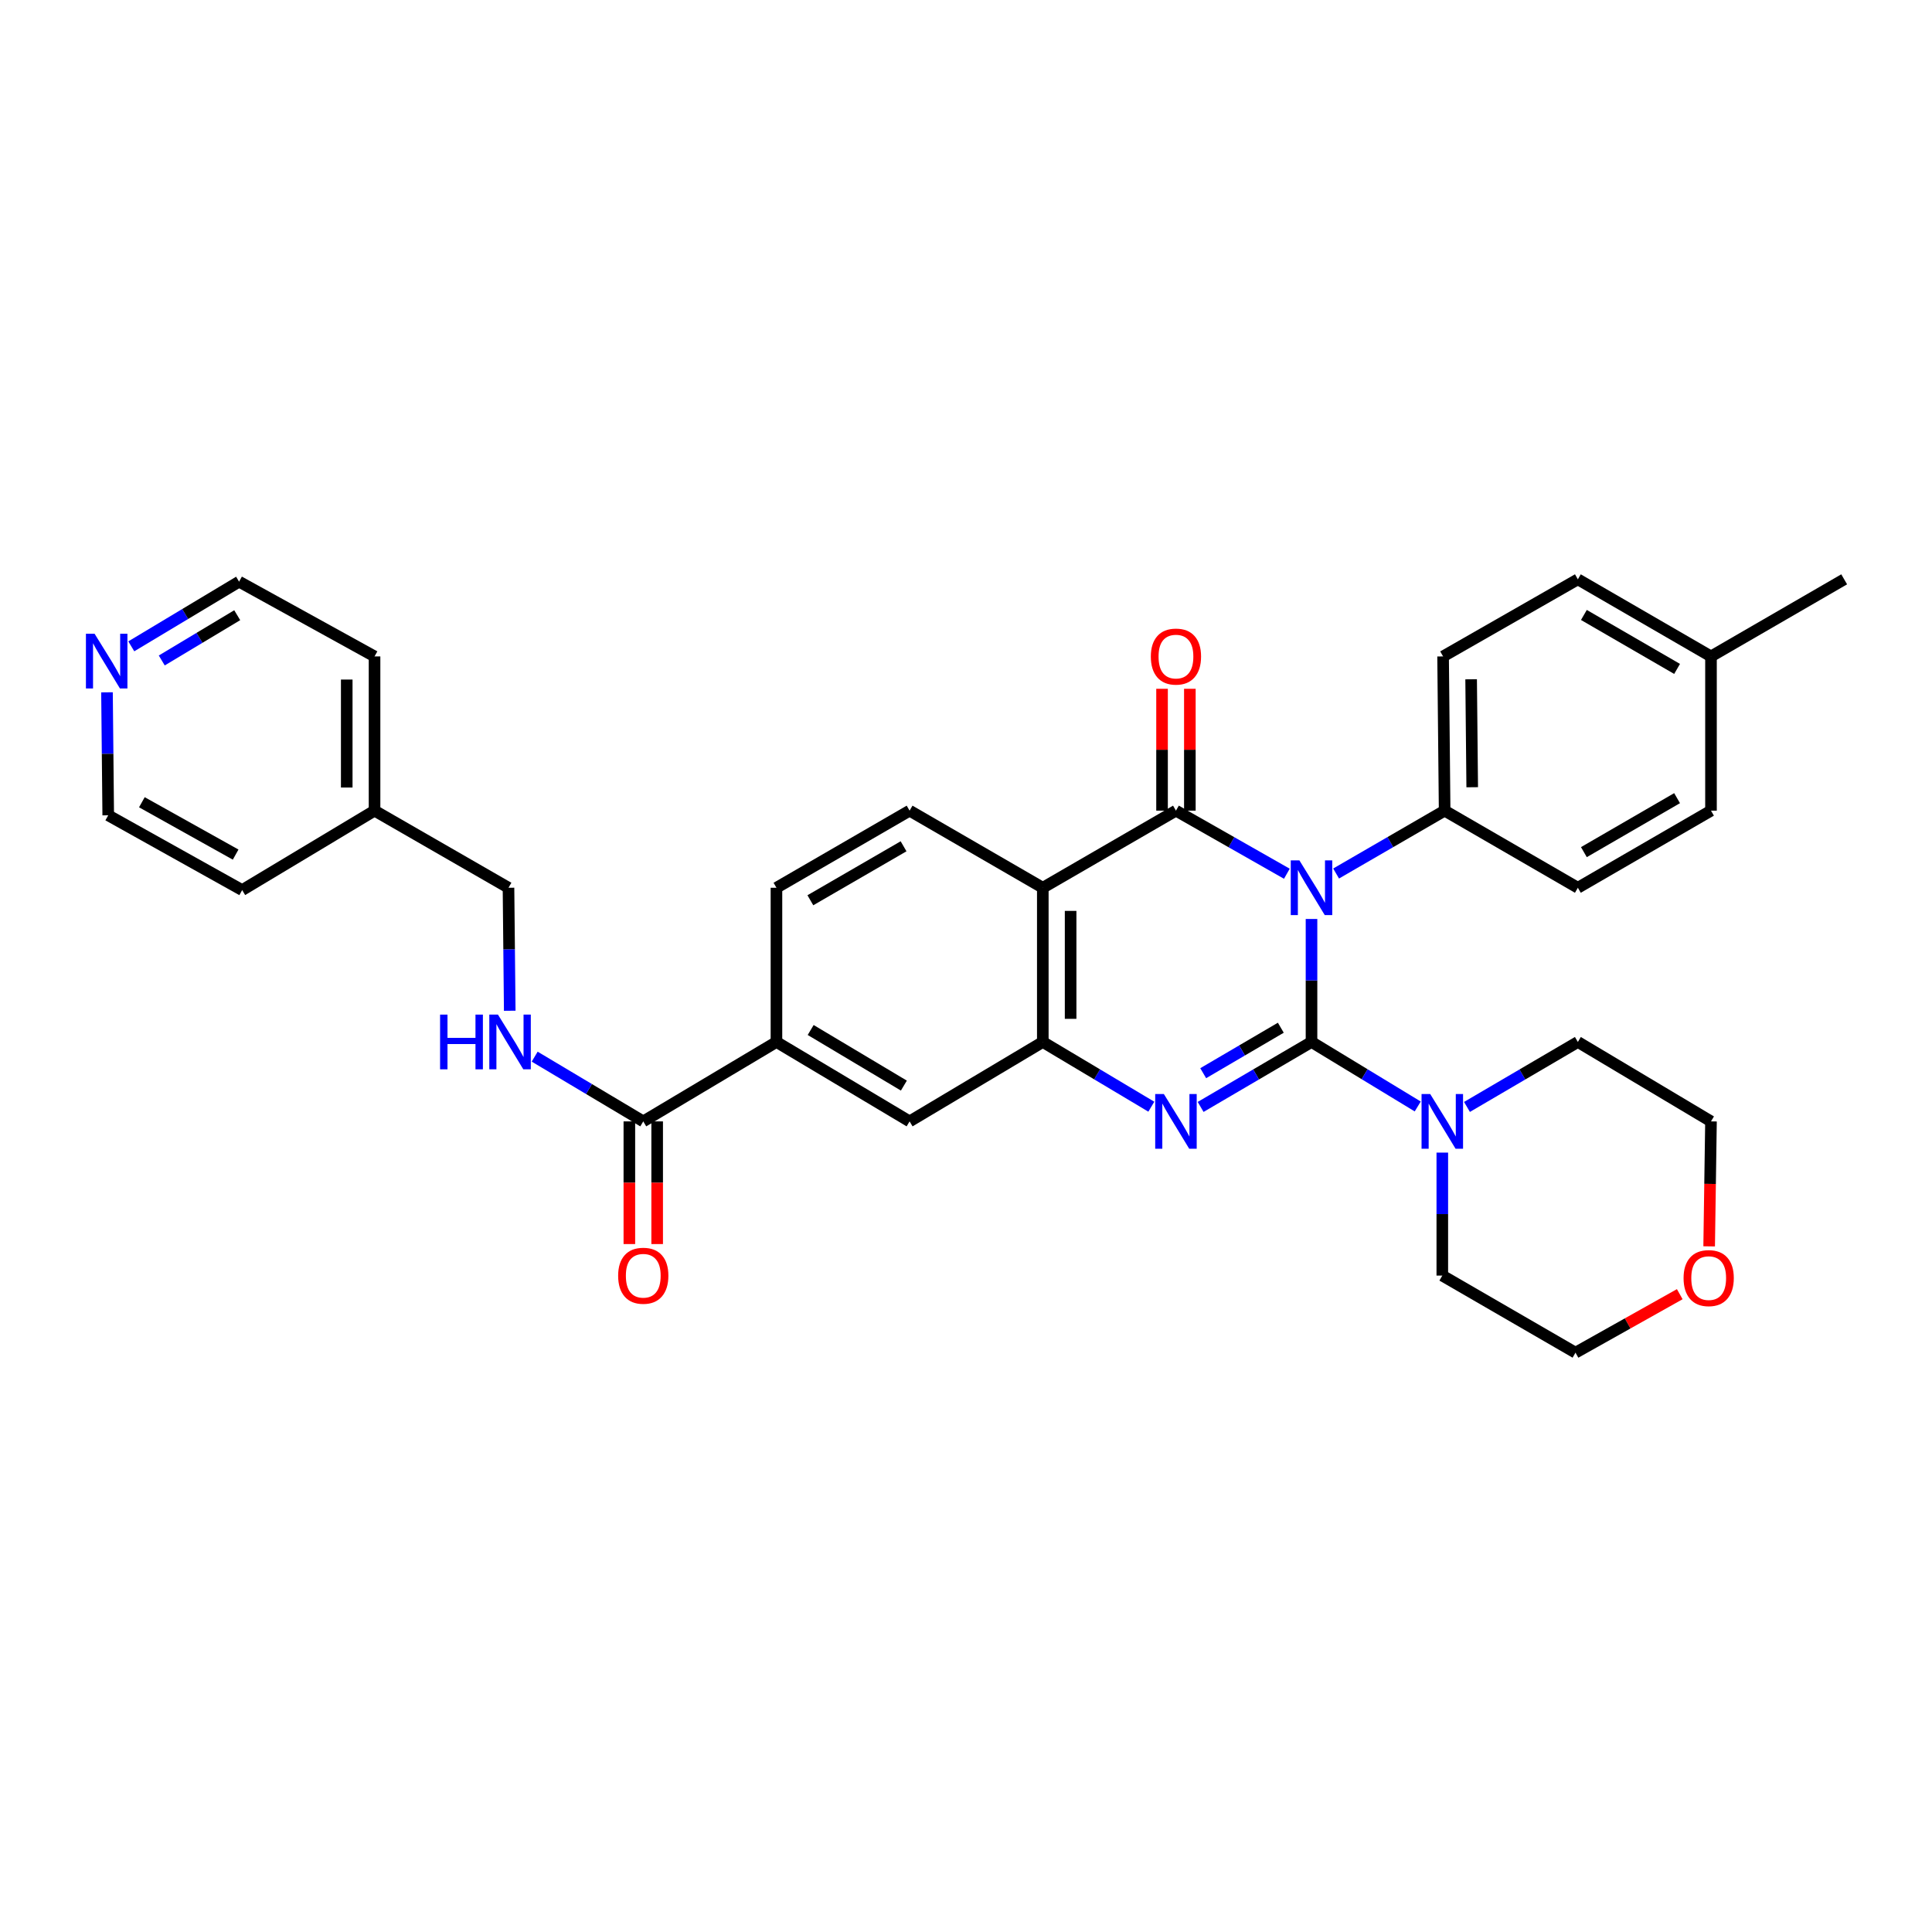 <?xml version='1.0' encoding='iso-8859-1'?>
<svg version='1.1' baseProfile='full'
              xmlns='http://www.w3.org/2000/svg'
                      xmlns:rdkit='http://www.rdkit.org/xml'
                      xmlns:xlink='http://www.w3.org/1999/xlink'
                  xml:space='preserve'
width='1000px' height='1000px' viewBox='0 0 1000 1000'>
<!-- END OF HEADER -->
<rect style='opacity:1.0;fill:#FFFFFF;stroke:none' width='1000' height='1000' x='0' y='0'> </rect>
<path class='bond-0' d='M 678.834,539.32 L 678.834,507.49' style='fill:none;fill-rule:evenodd;stroke:#000000;stroke-width:6px;stroke-linecap:butt;stroke-linejoin:miter;stroke-opacity:1' />
<path class='bond-0' d='M 678.834,507.49 L 678.834,475.66' style='fill:none;fill-rule:evenodd;stroke:#0000FF;stroke-width:6px;stroke-linecap:butt;stroke-linejoin:miter;stroke-opacity:1' />
<path class='bond-2' d='M 678.834,539.32 L 650.139,556.133' style='fill:none;fill-rule:evenodd;stroke:#000000;stroke-width:6px;stroke-linecap:butt;stroke-linejoin:miter;stroke-opacity:1' />
<path class='bond-2' d='M 650.139,556.133 L 621.444,572.947' style='fill:none;fill-rule:evenodd;stroke:#0000FF;stroke-width:6px;stroke-linecap:butt;stroke-linejoin:miter;stroke-opacity:1' />
<path class='bond-2' d='M 662.949,531.945 L 642.862,543.714' style='fill:none;fill-rule:evenodd;stroke:#000000;stroke-width:6px;stroke-linecap:butt;stroke-linejoin:miter;stroke-opacity:1' />
<path class='bond-2' d='M 642.862,543.714 L 622.776,555.484' style='fill:none;fill-rule:evenodd;stroke:#0000FF;stroke-width:6px;stroke-linecap:butt;stroke-linejoin:miter;stroke-opacity:1' />
<path class='bond-5' d='M 678.834,539.32 L 706.324,556.013' style='fill:none;fill-rule:evenodd;stroke:#000000;stroke-width:6px;stroke-linecap:butt;stroke-linejoin:miter;stroke-opacity:1' />
<path class='bond-5' d='M 706.324,556.013 L 733.814,572.707' style='fill:none;fill-rule:evenodd;stroke:#0000FF;stroke-width:6px;stroke-linecap:butt;stroke-linejoin:miter;stroke-opacity:1' />
<path class='bond-1' d='M 666.076,452.247 L 637.373,435.92' style='fill:none;fill-rule:evenodd;stroke:#0000FF;stroke-width:6px;stroke-linecap:butt;stroke-linejoin:miter;stroke-opacity:1' />
<path class='bond-1' d='M 637.373,435.92 L 608.671,419.593' style='fill:none;fill-rule:evenodd;stroke:#000000;stroke-width:6px;stroke-linecap:butt;stroke-linejoin:miter;stroke-opacity:1' />
<path class='bond-7' d='M 691.565,452.131 L 719.653,435.862' style='fill:none;fill-rule:evenodd;stroke:#0000FF;stroke-width:6px;stroke-linecap:butt;stroke-linejoin:miter;stroke-opacity:1' />
<path class='bond-7' d='M 719.653,435.862 L 747.742,419.593' style='fill:none;fill-rule:evenodd;stroke:#000000;stroke-width:6px;stroke-linecap:butt;stroke-linejoin:miter;stroke-opacity:1' />
<path class='bond-12' d='M 615.868,419.593 L 615.868,388.055' style='fill:none;fill-rule:evenodd;stroke:#000000;stroke-width:6px;stroke-linecap:butt;stroke-linejoin:miter;stroke-opacity:1' />
<path class='bond-12' d='M 615.868,388.055 L 615.868,356.517' style='fill:none;fill-rule:evenodd;stroke:#FF0000;stroke-width:6px;stroke-linecap:butt;stroke-linejoin:miter;stroke-opacity:1' />
<path class='bond-12' d='M 601.474,419.593 L 601.474,388.055' style='fill:none;fill-rule:evenodd;stroke:#000000;stroke-width:6px;stroke-linecap:butt;stroke-linejoin:miter;stroke-opacity:1' />
<path class='bond-12' d='M 601.474,388.055 L 601.474,356.517' style='fill:none;fill-rule:evenodd;stroke:#FF0000;stroke-width:6px;stroke-linecap:butt;stroke-linejoin:miter;stroke-opacity:1' />
<path class='bond-34' d='M 608.671,419.593 L 539.755,459.505' style='fill:none;fill-rule:evenodd;stroke:#000000;stroke-width:6px;stroke-linecap:butt;stroke-linejoin:miter;stroke-opacity:1' />
<path class='bond-4' d='M 595.925,572.827 L 567.84,556.074' style='fill:none;fill-rule:evenodd;stroke:#0000FF;stroke-width:6px;stroke-linecap:butt;stroke-linejoin:miter;stroke-opacity:1' />
<path class='bond-4' d='M 567.84,556.074 L 539.755,539.32' style='fill:none;fill-rule:evenodd;stroke:#000000;stroke-width:6px;stroke-linecap:butt;stroke-linejoin:miter;stroke-opacity:1' />
<path class='bond-3' d='M 539.755,459.505 L 539.755,539.32' style='fill:none;fill-rule:evenodd;stroke:#000000;stroke-width:6px;stroke-linecap:butt;stroke-linejoin:miter;stroke-opacity:1' />
<path class='bond-3' d='M 554.149,471.477 L 554.149,527.348' style='fill:none;fill-rule:evenodd;stroke:#000000;stroke-width:6px;stroke-linecap:butt;stroke-linejoin:miter;stroke-opacity:1' />
<path class='bond-9' d='M 539.755,459.505 L 470.807,419.593' style='fill:none;fill-rule:evenodd;stroke:#000000;stroke-width:6px;stroke-linecap:butt;stroke-linejoin:miter;stroke-opacity:1' />
<path class='bond-8' d='M 539.755,539.32 L 470.807,580.431' style='fill:none;fill-rule:evenodd;stroke:#000000;stroke-width:6px;stroke-linecap:butt;stroke-linejoin:miter;stroke-opacity:1' />
<path class='bond-23' d='M 759.307,572.947 L 788.003,556.133' style='fill:none;fill-rule:evenodd;stroke:#0000FF;stroke-width:6px;stroke-linecap:butt;stroke-linejoin:miter;stroke-opacity:1' />
<path class='bond-23' d='M 788.003,556.133 L 816.698,539.32' style='fill:none;fill-rule:evenodd;stroke:#000000;stroke-width:6px;stroke-linecap:butt;stroke-linejoin:miter;stroke-opacity:1' />
<path class='bond-24' d='M 746.534,596.586 L 746.534,628.412' style='fill:none;fill-rule:evenodd;stroke:#0000FF;stroke-width:6px;stroke-linecap:butt;stroke-linejoin:miter;stroke-opacity:1' />
<path class='bond-24' d='M 746.534,628.412 L 746.534,660.239' style='fill:none;fill-rule:evenodd;stroke:#000000;stroke-width:6px;stroke-linecap:butt;stroke-linejoin:miter;stroke-opacity:1' />
<path class='bond-6' d='M 332.952,580.431 L 401.891,539.32' style='fill:none;fill-rule:evenodd;stroke:#000000;stroke-width:6px;stroke-linecap:butt;stroke-linejoin:miter;stroke-opacity:1' />
<path class='bond-11' d='M 332.952,580.431 L 304.851,563.676' style='fill:none;fill-rule:evenodd;stroke:#000000;stroke-width:6px;stroke-linecap:butt;stroke-linejoin:miter;stroke-opacity:1' />
<path class='bond-11' d='M 304.851,563.676 L 276.751,546.92' style='fill:none;fill-rule:evenodd;stroke:#0000FF;stroke-width:6px;stroke-linecap:butt;stroke-linejoin:miter;stroke-opacity:1' />
<path class='bond-14' d='M 325.754,580.431 L 325.754,612.177' style='fill:none;fill-rule:evenodd;stroke:#000000;stroke-width:6px;stroke-linecap:butt;stroke-linejoin:miter;stroke-opacity:1' />
<path class='bond-14' d='M 325.754,612.177 L 325.754,643.923' style='fill:none;fill-rule:evenodd;stroke:#FF0000;stroke-width:6px;stroke-linecap:butt;stroke-linejoin:miter;stroke-opacity:1' />
<path class='bond-14' d='M 340.149,580.431 L 340.149,612.177' style='fill:none;fill-rule:evenodd;stroke:#000000;stroke-width:6px;stroke-linecap:butt;stroke-linejoin:miter;stroke-opacity:1' />
<path class='bond-14' d='M 340.149,612.177 L 340.149,643.923' style='fill:none;fill-rule:evenodd;stroke:#FF0000;stroke-width:6px;stroke-linecap:butt;stroke-linejoin:miter;stroke-opacity:1' />
<path class='bond-16' d='M 747.742,419.593 L 746.942,339.761' style='fill:none;fill-rule:evenodd;stroke:#000000;stroke-width:6px;stroke-linecap:butt;stroke-linejoin:miter;stroke-opacity:1' />
<path class='bond-16' d='M 762.015,407.474 L 761.456,351.592' style='fill:none;fill-rule:evenodd;stroke:#000000;stroke-width:6px;stroke-linecap:butt;stroke-linejoin:miter;stroke-opacity:1' />
<path class='bond-17' d='M 747.742,419.593 L 816.698,459.505' style='fill:none;fill-rule:evenodd;stroke:#000000;stroke-width:6px;stroke-linecap:butt;stroke-linejoin:miter;stroke-opacity:1' />
<path class='bond-10' d='M 470.807,580.431 L 401.891,539.32' style='fill:none;fill-rule:evenodd;stroke:#000000;stroke-width:6px;stroke-linecap:butt;stroke-linejoin:miter;stroke-opacity:1' />
<path class='bond-10' d='M 467.844,561.903 L 419.603,533.125' style='fill:none;fill-rule:evenodd;stroke:#000000;stroke-width:6px;stroke-linecap:butt;stroke-linejoin:miter;stroke-opacity:1' />
<path class='bond-35' d='M 470.807,419.593 L 401.891,459.505' style='fill:none;fill-rule:evenodd;stroke:#000000;stroke-width:6px;stroke-linecap:butt;stroke-linejoin:miter;stroke-opacity:1' />
<path class='bond-35' d='M 467.684,438.036 L 419.442,465.974' style='fill:none;fill-rule:evenodd;stroke:#000000;stroke-width:6px;stroke-linecap:butt;stroke-linejoin:miter;stroke-opacity:1' />
<path class='bond-13' d='M 401.891,539.32 L 401.891,459.505' style='fill:none;fill-rule:evenodd;stroke:#000000;stroke-width:6px;stroke-linecap:butt;stroke-linejoin:miter;stroke-opacity:1' />
<path class='bond-19' d='M 263.84,523.164 L 263.518,491.334' style='fill:none;fill-rule:evenodd;stroke:#0000FF;stroke-width:6px;stroke-linecap:butt;stroke-linejoin:miter;stroke-opacity:1' />
<path class='bond-19' d='M 263.518,491.334 L 263.196,459.505' style='fill:none;fill-rule:evenodd;stroke:#000000;stroke-width:6px;stroke-linecap:butt;stroke-linejoin:miter;stroke-opacity:1' />
<path class='bond-15' d='M 67.955,334.542 L 95.852,317.804' style='fill:none;fill-rule:evenodd;stroke:#0000FF;stroke-width:6px;stroke-linecap:butt;stroke-linejoin:miter;stroke-opacity:1' />
<path class='bond-15' d='M 95.852,317.804 L 123.749,301.065' style='fill:none;fill-rule:evenodd;stroke:#000000;stroke-width:6px;stroke-linecap:butt;stroke-linejoin:miter;stroke-opacity:1' />
<path class='bond-15' d='M 83.73,341.863 L 103.258,330.146' style='fill:none;fill-rule:evenodd;stroke:#0000FF;stroke-width:6px;stroke-linecap:butt;stroke-linejoin:miter;stroke-opacity:1' />
<path class='bond-15' d='M 103.258,330.146 L 122.786,318.43' style='fill:none;fill-rule:evenodd;stroke:#000000;stroke-width:6px;stroke-linecap:butt;stroke-linejoin:miter;stroke-opacity:1' />
<path class='bond-37' d='M 55.379,358.34 L 55.698,390.17' style='fill:none;fill-rule:evenodd;stroke:#0000FF;stroke-width:6px;stroke-linecap:butt;stroke-linejoin:miter;stroke-opacity:1' />
<path class='bond-37' d='M 55.698,390.17 L 56.017,422' style='fill:none;fill-rule:evenodd;stroke:#000000;stroke-width:6px;stroke-linecap:butt;stroke-linejoin:miter;stroke-opacity:1' />
<path class='bond-21' d='M 746.942,339.761 L 816.698,299.858' style='fill:none;fill-rule:evenodd;stroke:#000000;stroke-width:6px;stroke-linecap:butt;stroke-linejoin:miter;stroke-opacity:1' />
<path class='bond-20' d='M 816.698,459.505 L 885.606,419.593' style='fill:none;fill-rule:evenodd;stroke:#000000;stroke-width:6px;stroke-linecap:butt;stroke-linejoin:miter;stroke-opacity:1' />
<path class='bond-20' d='M 819.82,441.062 L 868.055,413.124' style='fill:none;fill-rule:evenodd;stroke:#000000;stroke-width:6px;stroke-linecap:butt;stroke-linejoin:miter;stroke-opacity:1' />
<path class='bond-18' d='M 869.438,669.865 L 842.456,685.003' style='fill:none;fill-rule:evenodd;stroke:#FF0000;stroke-width:6px;stroke-linecap:butt;stroke-linejoin:miter;stroke-opacity:1' />
<path class='bond-18' d='M 842.456,685.003 L 815.474,700.142' style='fill:none;fill-rule:evenodd;stroke:#000000;stroke-width:6px;stroke-linecap:butt;stroke-linejoin:miter;stroke-opacity:1' />
<path class='bond-33' d='M 884.654,645.116 L 885.13,612.774' style='fill:none;fill-rule:evenodd;stroke:#FF0000;stroke-width:6px;stroke-linecap:butt;stroke-linejoin:miter;stroke-opacity:1' />
<path class='bond-33' d='M 885.13,612.774 L 885.606,580.431' style='fill:none;fill-rule:evenodd;stroke:#000000;stroke-width:6px;stroke-linecap:butt;stroke-linejoin:miter;stroke-opacity:1' />
<path class='bond-25' d='M 263.196,459.505 L 193.864,419.593' style='fill:none;fill-rule:evenodd;stroke:#000000;stroke-width:6px;stroke-linecap:butt;stroke-linejoin:miter;stroke-opacity:1' />
<path class='bond-22' d='M 885.606,419.593 L 885.606,339.761' style='fill:none;fill-rule:evenodd;stroke:#000000;stroke-width:6px;stroke-linecap:butt;stroke-linejoin:miter;stroke-opacity:1' />
<path class='bond-36' d='M 816.698,299.858 L 885.606,339.761' style='fill:none;fill-rule:evenodd;stroke:#000000;stroke-width:6px;stroke-linecap:butt;stroke-linejoin:miter;stroke-opacity:1' />
<path class='bond-36' d='M 819.821,318.3 L 868.056,346.232' style='fill:none;fill-rule:evenodd;stroke:#000000;stroke-width:6px;stroke-linecap:butt;stroke-linejoin:miter;stroke-opacity:1' />
<path class='bond-32' d='M 885.606,339.761 L 954.545,299.858' style='fill:none;fill-rule:evenodd;stroke:#000000;stroke-width:6px;stroke-linecap:butt;stroke-linejoin:miter;stroke-opacity:1' />
<path class='bond-28' d='M 816.698,539.32 L 885.606,580.431' style='fill:none;fill-rule:evenodd;stroke:#000000;stroke-width:6px;stroke-linecap:butt;stroke-linejoin:miter;stroke-opacity:1' />
<path class='bond-29' d='M 746.534,660.239 L 815.474,700.142' style='fill:none;fill-rule:evenodd;stroke:#000000;stroke-width:6px;stroke-linecap:butt;stroke-linejoin:miter;stroke-opacity:1' />
<path class='bond-30' d='M 193.864,419.593 L 125.348,460.712' style='fill:none;fill-rule:evenodd;stroke:#000000;stroke-width:6px;stroke-linecap:butt;stroke-linejoin:miter;stroke-opacity:1' />
<path class='bond-31' d='M 193.864,419.593 L 193.864,339.761' style='fill:none;fill-rule:evenodd;stroke:#000000;stroke-width:6px;stroke-linecap:butt;stroke-linejoin:miter;stroke-opacity:1' />
<path class='bond-31' d='M 179.47,407.618 L 179.47,351.736' style='fill:none;fill-rule:evenodd;stroke:#000000;stroke-width:6px;stroke-linecap:butt;stroke-linejoin:miter;stroke-opacity:1' />
<path class='bond-26' d='M 56.017,422 L 125.348,460.712' style='fill:none;fill-rule:evenodd;stroke:#000000;stroke-width:6px;stroke-linecap:butt;stroke-linejoin:miter;stroke-opacity:1' />
<path class='bond-26' d='M 73.434,415.239 L 121.966,442.338' style='fill:none;fill-rule:evenodd;stroke:#000000;stroke-width:6px;stroke-linecap:butt;stroke-linejoin:miter;stroke-opacity:1' />
<path class='bond-27' d='M 123.749,301.065 L 193.864,339.761' style='fill:none;fill-rule:evenodd;stroke:#000000;stroke-width:6px;stroke-linecap:butt;stroke-linejoin:miter;stroke-opacity:1' />
<path  class='atom-1' d='M 672.574 445.345
L 681.854 460.345
Q 682.774 461.825, 684.254 464.505
Q 685.734 467.185, 685.814 467.345
L 685.814 445.345
L 689.574 445.345
L 689.574 473.665
L 685.694 473.665
L 675.734 457.265
Q 674.574 455.345, 673.334 453.145
Q 672.134 450.945, 671.774 450.265
L 671.774 473.665
L 668.094 473.665
L 668.094 445.345
L 672.574 445.345
' fill='#0000FF'/>
<path  class='atom-3' d='M 602.411 566.271
L 611.691 581.271
Q 612.611 582.751, 614.091 585.431
Q 615.571 588.111, 615.651 588.271
L 615.651 566.271
L 619.411 566.271
L 619.411 594.591
L 615.531 594.591
L 605.571 578.191
Q 604.411 576.271, 603.171 574.071
Q 601.971 571.871, 601.611 571.191
L 601.611 594.591
L 597.931 594.591
L 597.931 566.271
L 602.411 566.271
' fill='#0000FF'/>
<path  class='atom-6' d='M 740.274 566.271
L 749.554 581.271
Q 750.474 582.751, 751.954 585.431
Q 753.434 588.111, 753.514 588.271
L 753.514 566.271
L 757.274 566.271
L 757.274 594.591
L 753.394 594.591
L 743.434 578.191
Q 742.274 576.271, 741.034 574.071
Q 739.834 571.871, 739.474 571.191
L 739.474 594.591
L 735.794 594.591
L 735.794 566.271
L 740.274 566.271
' fill='#0000FF'/>
<path  class='atom-12' d='M 227.784 525.16
L 231.624 525.16
L 231.624 537.2
L 246.104 537.2
L 246.104 525.16
L 249.944 525.16
L 249.944 553.48
L 246.104 553.48
L 246.104 540.4
L 231.624 540.4
L 231.624 553.48
L 227.784 553.48
L 227.784 525.16
' fill='#0000FF'/>
<path  class='atom-12' d='M 257.744 525.16
L 267.024 540.16
Q 267.944 541.64, 269.424 544.32
Q 270.904 547, 270.984 547.16
L 270.984 525.16
L 274.744 525.16
L 274.744 553.48
L 270.864 553.48
L 260.904 537.08
Q 259.744 535.16, 258.504 532.96
Q 257.304 530.76, 256.944 530.08
L 256.944 553.48
L 253.264 553.48
L 253.264 525.16
L 257.744 525.16
' fill='#0000FF'/>
<path  class='atom-13' d='M 595.671 339.841
Q 595.671 333.041, 599.031 329.241
Q 602.391 325.441, 608.671 325.441
Q 614.951 325.441, 618.311 329.241
Q 621.671 333.041, 621.671 339.841
Q 621.671 346.721, 618.271 350.641
Q 614.871 354.521, 608.671 354.521
Q 602.431 354.521, 599.031 350.641
Q 595.671 346.761, 595.671 339.841
M 608.671 351.321
Q 612.991 351.321, 615.311 348.441
Q 617.671 345.521, 617.671 339.841
Q 617.671 334.281, 615.311 331.481
Q 612.991 328.641, 608.671 328.641
Q 604.351 328.641, 601.991 331.441
Q 599.671 334.241, 599.671 339.841
Q 599.671 345.561, 601.991 348.441
Q 604.351 351.321, 608.671 351.321
' fill='#FF0000'/>
<path  class='atom-15' d='M 319.952 660.319
Q 319.952 653.519, 323.312 649.719
Q 326.672 645.919, 332.952 645.919
Q 339.232 645.919, 342.592 649.719
Q 345.952 653.519, 345.952 660.319
Q 345.952 667.199, 342.552 671.119
Q 339.152 674.999, 332.952 674.999
Q 326.712 674.999, 323.312 671.119
Q 319.952 667.239, 319.952 660.319
M 332.952 671.799
Q 337.272 671.799, 339.592 668.919
Q 341.952 665.999, 341.952 660.319
Q 341.952 654.759, 339.592 651.959
Q 337.272 649.119, 332.952 649.119
Q 328.632 649.119, 326.272 651.919
Q 323.952 654.719, 323.952 660.319
Q 323.952 666.039, 326.272 668.919
Q 328.632 671.799, 332.952 671.799
' fill='#FF0000'/>
<path  class='atom-16' d='M 48.957 328.025
L 58.237 343.025
Q 59.157 344.505, 60.637 347.185
Q 62.117 349.865, 62.197 350.025
L 62.197 328.025
L 65.957 328.025
L 65.957 356.345
L 62.077 356.345
L 52.117 339.945
Q 50.957 338.025, 49.717 335.825
Q 48.517 333.625, 48.157 332.945
L 48.157 356.345
L 44.477 356.345
L 44.477 328.025
L 48.957 328.025
' fill='#0000FF'/>
<path  class='atom-19' d='M 871.414 661.542
Q 871.414 654.742, 874.774 650.942
Q 878.134 647.142, 884.414 647.142
Q 890.694 647.142, 894.054 650.942
Q 897.414 654.742, 897.414 661.542
Q 897.414 668.422, 894.014 672.342
Q 890.614 676.222, 884.414 676.222
Q 878.174 676.222, 874.774 672.342
Q 871.414 668.462, 871.414 661.542
M 884.414 673.022
Q 888.734 673.022, 891.054 670.142
Q 893.414 667.222, 893.414 661.542
Q 893.414 655.982, 891.054 653.182
Q 888.734 650.342, 884.414 650.342
Q 880.094 650.342, 877.734 653.142
Q 875.414 655.942, 875.414 661.542
Q 875.414 667.262, 877.734 670.142
Q 880.094 673.022, 884.414 673.022
' fill='#FF0000'/>
</svg>

